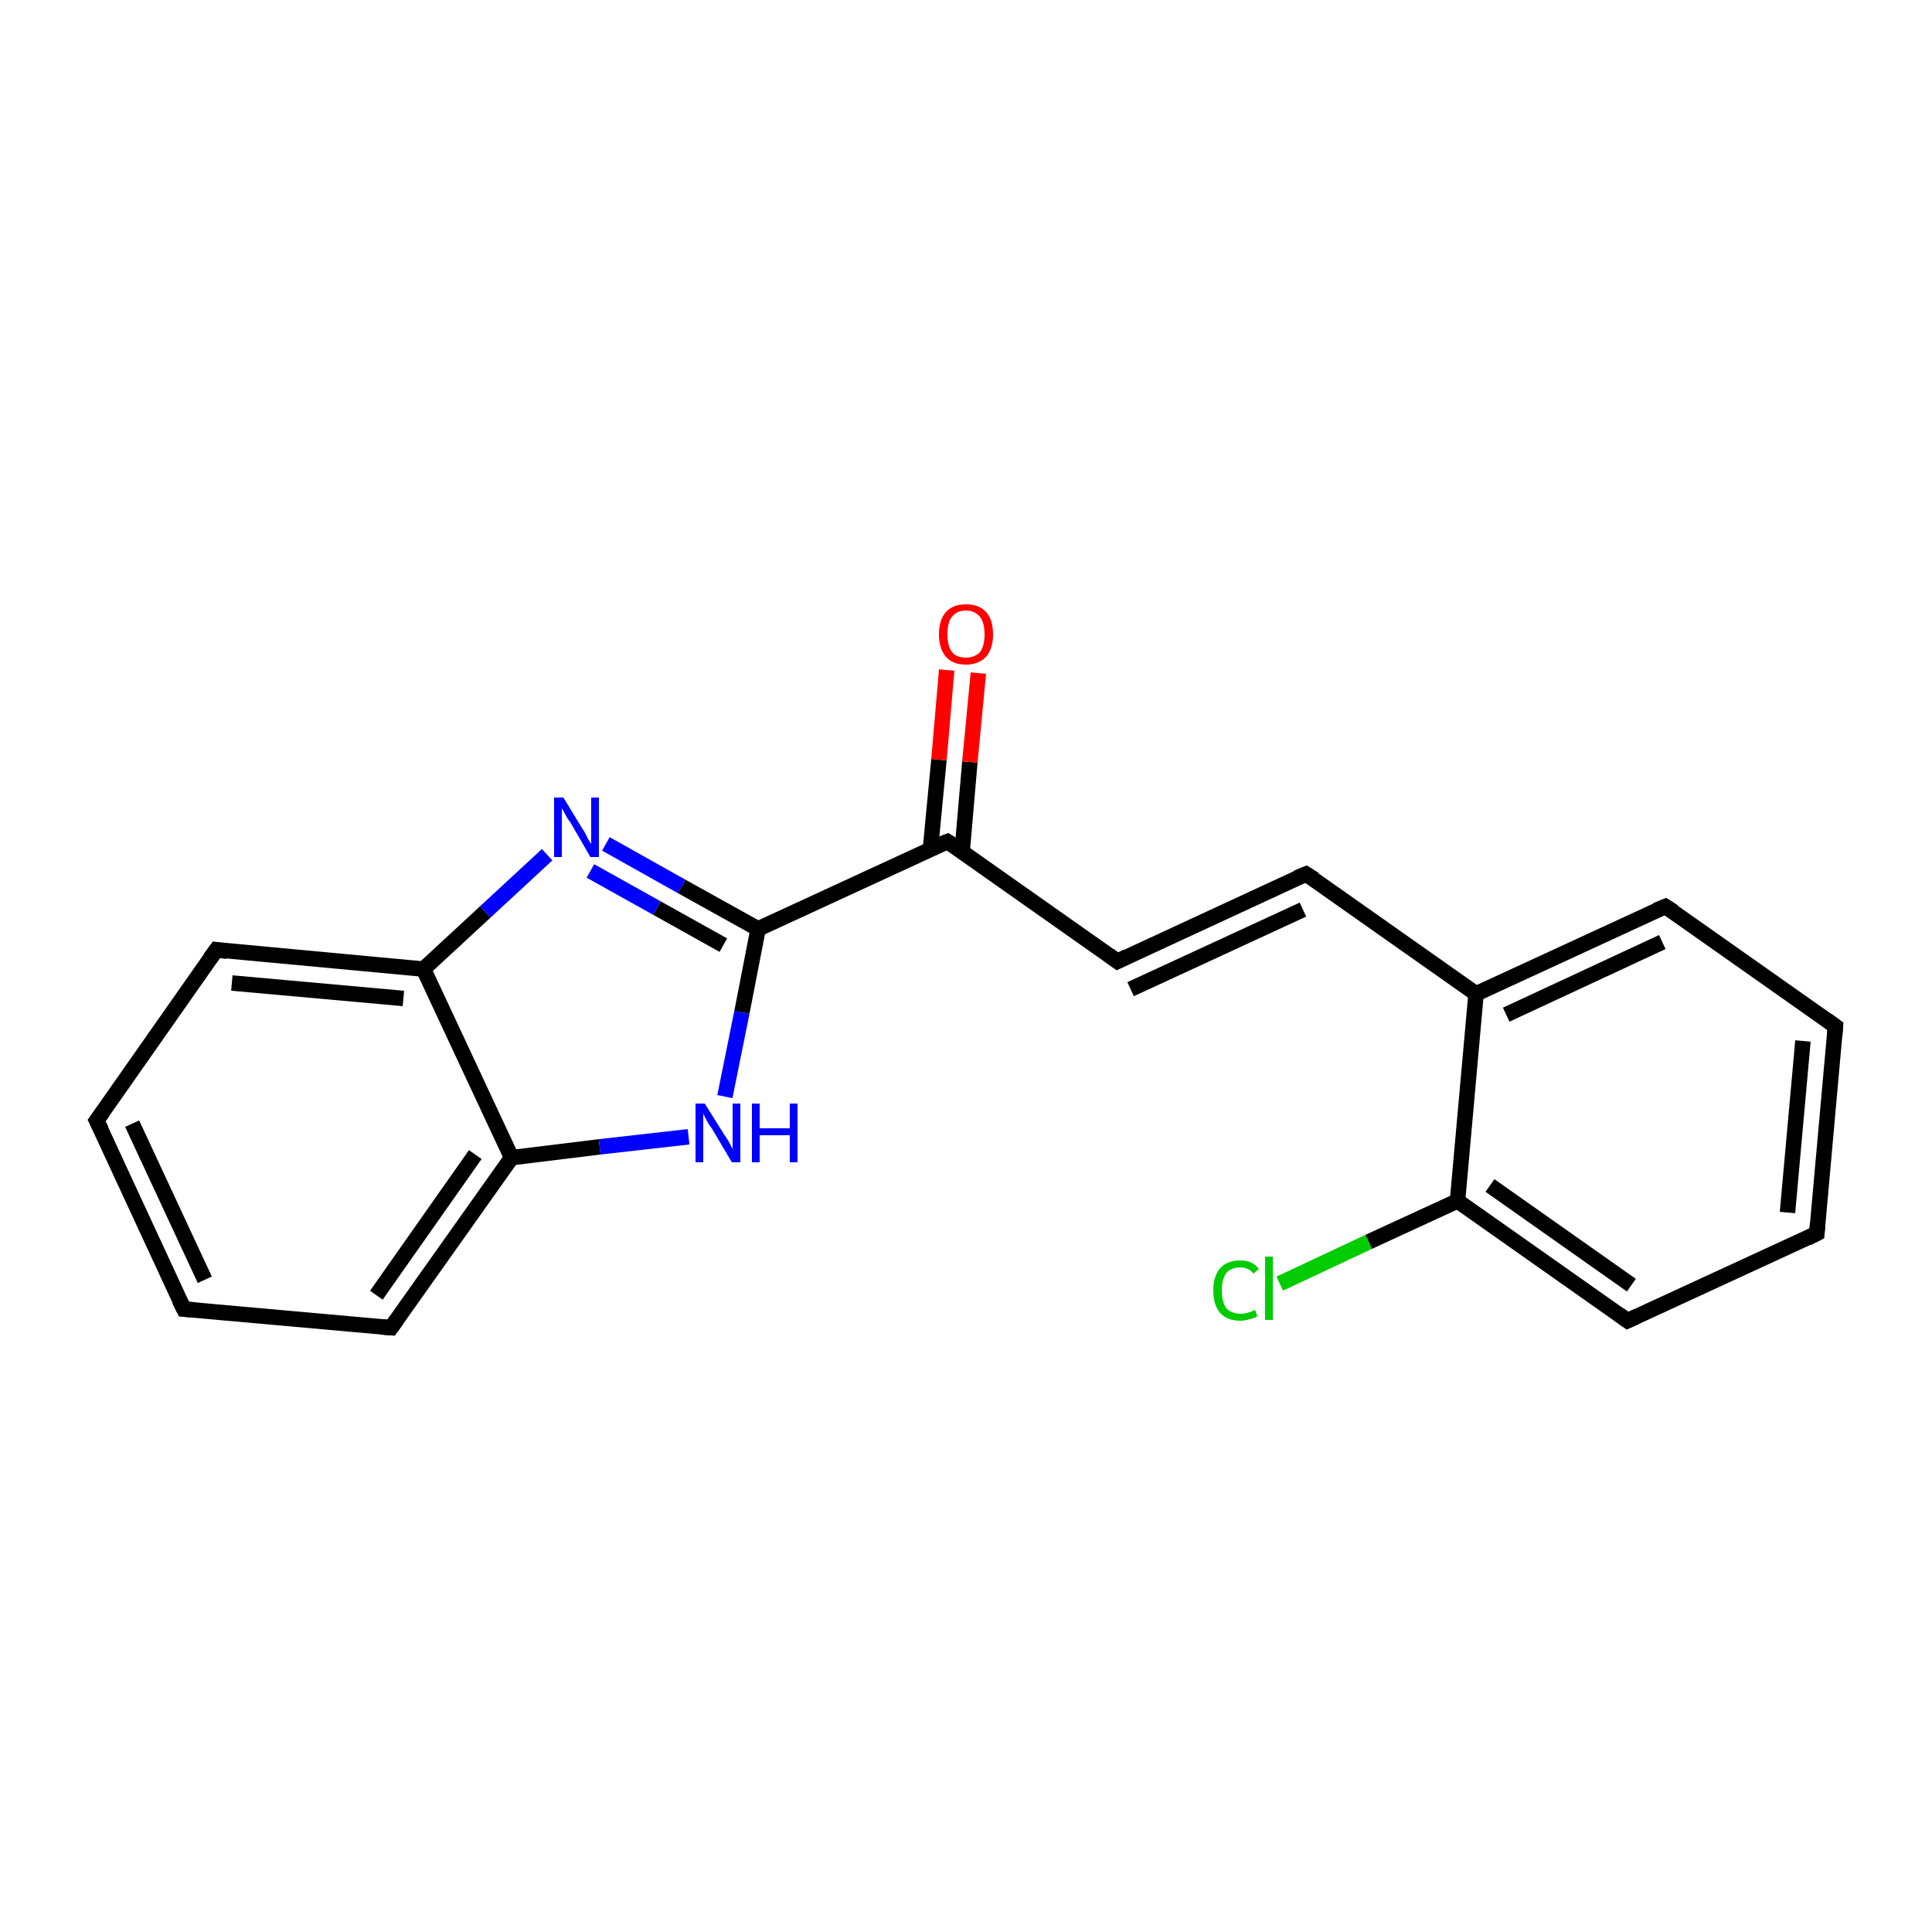 <?xml version='1.0' encoding='iso-8859-1'?>
<svg version='1.1' baseProfile='full'
              xmlns='http://www.w3.org/2000/svg'
                      xmlns:rdkit='http://www.rdkit.org/xml'
                      xmlns:xlink='http://www.w3.org/1999/xlink'
                  xml:space='preserve'
width='250px' height='250px' viewBox='0 0 250 250'>
<!-- END OF HEADER -->
<rect style='opacity:1.0;fill:#FFFFFF;stroke:none' width='250.0' height='250.0' x='0.0' y='0.0'> </rect>
<path class='bond-0 atom-0 atom-1' d='M 237.5,132.8 L 235.1,159.6' style='fill:none;fill-rule:evenodd;stroke:#000000;stroke-width:2.0px;stroke-linecap:butt;stroke-linejoin:miter;stroke-opacity:1' />
<path class='bond-0 atom-0 atom-1' d='M 233.3,134.7 L 231.3,156.9' style='fill:none;fill-rule:evenodd;stroke:#000000;stroke-width:2.0px;stroke-linecap:butt;stroke-linejoin:miter;stroke-opacity:1' />
<path class='bond-1 atom-0 atom-4' d='M 237.5,132.8 L 215.5,117.3' style='fill:none;fill-rule:evenodd;stroke:#000000;stroke-width:2.0px;stroke-linecap:butt;stroke-linejoin:miter;stroke-opacity:1' />
<path class='bond-2 atom-1 atom-5' d='M 235.1,159.6 L 210.6,170.9' style='fill:none;fill-rule:evenodd;stroke:#000000;stroke-width:2.0px;stroke-linecap:butt;stroke-linejoin:miter;stroke-opacity:1' />
<path class='bond-3 atom-2 atom-3' d='M 23.8,169.4 L 12.5,145.0' style='fill:none;fill-rule:evenodd;stroke:#000000;stroke-width:2.0px;stroke-linecap:butt;stroke-linejoin:miter;stroke-opacity:1' />
<path class='bond-3 atom-2 atom-3' d='M 26.5,165.6 L 17.1,145.4' style='fill:none;fill-rule:evenodd;stroke:#000000;stroke-width:2.0px;stroke-linecap:butt;stroke-linejoin:miter;stroke-opacity:1' />
<path class='bond-4 atom-2 atom-6' d='M 23.8,169.4 L 50.6,171.8' style='fill:none;fill-rule:evenodd;stroke:#000000;stroke-width:2.0px;stroke-linecap:butt;stroke-linejoin:miter;stroke-opacity:1' />
<path class='bond-5 atom-3 atom-7' d='M 12.5,145.0 L 28.0,122.9' style='fill:none;fill-rule:evenodd;stroke:#000000;stroke-width:2.0px;stroke-linecap:butt;stroke-linejoin:miter;stroke-opacity:1' />
<path class='bond-6 atom-4 atom-10' d='M 215.5,117.3 L 191.0,128.6' style='fill:none;fill-rule:evenodd;stroke:#000000;stroke-width:2.0px;stroke-linecap:butt;stroke-linejoin:miter;stroke-opacity:1' />
<path class='bond-6 atom-4 atom-10' d='M 215.1,121.9 L 194.9,131.3' style='fill:none;fill-rule:evenodd;stroke:#000000;stroke-width:2.0px;stroke-linecap:butt;stroke-linejoin:miter;stroke-opacity:1' />
<path class='bond-7 atom-5 atom-11' d='M 210.6,170.9 L 188.6,155.4' style='fill:none;fill-rule:evenodd;stroke:#000000;stroke-width:2.0px;stroke-linecap:butt;stroke-linejoin:miter;stroke-opacity:1' />
<path class='bond-7 atom-5 atom-11' d='M 211.1,166.3 L 192.8,153.4' style='fill:none;fill-rule:evenodd;stroke:#000000;stroke-width:2.0px;stroke-linecap:butt;stroke-linejoin:miter;stroke-opacity:1' />
<path class='bond-8 atom-6 atom-12' d='M 50.6,171.8 L 66.2,149.8' style='fill:none;fill-rule:evenodd;stroke:#000000;stroke-width:2.0px;stroke-linecap:butt;stroke-linejoin:miter;stroke-opacity:1' />
<path class='bond-8 atom-6 atom-12' d='M 48.7,167.6 L 61.5,149.4' style='fill:none;fill-rule:evenodd;stroke:#000000;stroke-width:2.0px;stroke-linecap:butt;stroke-linejoin:miter;stroke-opacity:1' />
<path class='bond-9 atom-7 atom-13' d='M 28.0,122.9 L 54.8,125.4' style='fill:none;fill-rule:evenodd;stroke:#000000;stroke-width:2.0px;stroke-linecap:butt;stroke-linejoin:miter;stroke-opacity:1' />
<path class='bond-9 atom-7 atom-13' d='M 30.0,127.2 L 52.2,129.2' style='fill:none;fill-rule:evenodd;stroke:#000000;stroke-width:2.0px;stroke-linecap:butt;stroke-linejoin:miter;stroke-opacity:1' />
<path class='bond-10 atom-8 atom-9' d='M 169.0,113.1 L 144.6,124.4' style='fill:none;fill-rule:evenodd;stroke:#000000;stroke-width:2.0px;stroke-linecap:butt;stroke-linejoin:miter;stroke-opacity:1' />
<path class='bond-10 atom-8 atom-9' d='M 168.6,117.7 L 146.3,128.0' style='fill:none;fill-rule:evenodd;stroke:#000000;stroke-width:2.0px;stroke-linecap:butt;stroke-linejoin:miter;stroke-opacity:1' />
<path class='bond-11 atom-8 atom-10' d='M 169.0,113.1 L 191.0,128.6' style='fill:none;fill-rule:evenodd;stroke:#000000;stroke-width:2.0px;stroke-linecap:butt;stroke-linejoin:miter;stroke-opacity:1' />
<path class='bond-12 atom-9 atom-14' d='M 144.6,124.4 L 122.6,108.9' style='fill:none;fill-rule:evenodd;stroke:#000000;stroke-width:2.0px;stroke-linecap:butt;stroke-linejoin:miter;stroke-opacity:1' />
<path class='bond-13 atom-10 atom-11' d='M 191.0,128.6 L 188.6,155.4' style='fill:none;fill-rule:evenodd;stroke:#000000;stroke-width:2.0px;stroke-linecap:butt;stroke-linejoin:miter;stroke-opacity:1' />
<path class='bond-14 atom-11 atom-16' d='M 188.6,155.4 L 177.1,160.7' style='fill:none;fill-rule:evenodd;stroke:#000000;stroke-width:2.0px;stroke-linecap:butt;stroke-linejoin:miter;stroke-opacity:1' />
<path class='bond-14 atom-11 atom-16' d='M 177.1,160.7 L 165.6,166.1' style='fill:none;fill-rule:evenodd;stroke:#00CC00;stroke-width:2.0px;stroke-linecap:butt;stroke-linejoin:miter;stroke-opacity:1' />
<path class='bond-15 atom-12 atom-13' d='M 66.2,149.8 L 54.8,125.4' style='fill:none;fill-rule:evenodd;stroke:#000000;stroke-width:2.0px;stroke-linecap:butt;stroke-linejoin:miter;stroke-opacity:1' />
<path class='bond-16 atom-12 atom-17' d='M 66.2,149.8 L 77.6,148.4' style='fill:none;fill-rule:evenodd;stroke:#000000;stroke-width:2.0px;stroke-linecap:butt;stroke-linejoin:miter;stroke-opacity:1' />
<path class='bond-16 atom-12 atom-17' d='M 77.6,148.4 L 89.1,147.1' style='fill:none;fill-rule:evenodd;stroke:#0000FF;stroke-width:2.0px;stroke-linecap:butt;stroke-linejoin:miter;stroke-opacity:1' />
<path class='bond-17 atom-13 atom-18' d='M 54.8,125.4 L 62.8,118.0' style='fill:none;fill-rule:evenodd;stroke:#000000;stroke-width:2.0px;stroke-linecap:butt;stroke-linejoin:miter;stroke-opacity:1' />
<path class='bond-17 atom-13 atom-18' d='M 62.8,118.0 L 70.8,110.6' style='fill:none;fill-rule:evenodd;stroke:#0000FF;stroke-width:2.0px;stroke-linecap:butt;stroke-linejoin:miter;stroke-opacity:1' />
<path class='bond-18 atom-14 atom-15' d='M 122.6,108.9 L 98.1,120.2' style='fill:none;fill-rule:evenodd;stroke:#000000;stroke-width:2.0px;stroke-linecap:butt;stroke-linejoin:miter;stroke-opacity:1' />
<path class='bond-19 atom-14 atom-19' d='M 124.5,110.2 L 125.5,98.6' style='fill:none;fill-rule:evenodd;stroke:#000000;stroke-width:2.0px;stroke-linecap:butt;stroke-linejoin:miter;stroke-opacity:1' />
<path class='bond-19 atom-14 atom-19' d='M 125.5,98.6 L 126.6,87.1' style='fill:none;fill-rule:evenodd;stroke:#FF0000;stroke-width:2.0px;stroke-linecap:butt;stroke-linejoin:miter;stroke-opacity:1' />
<path class='bond-19 atom-14 atom-19' d='M 120.4,109.8 L 121.5,98.3' style='fill:none;fill-rule:evenodd;stroke:#000000;stroke-width:2.0px;stroke-linecap:butt;stroke-linejoin:miter;stroke-opacity:1' />
<path class='bond-19 atom-14 atom-19' d='M 121.5,98.3 L 122.5,86.7' style='fill:none;fill-rule:evenodd;stroke:#FF0000;stroke-width:2.0px;stroke-linecap:butt;stroke-linejoin:miter;stroke-opacity:1' />
<path class='bond-20 atom-15 atom-17' d='M 98.1,120.2 L 96.0,131.0' style='fill:none;fill-rule:evenodd;stroke:#000000;stroke-width:2.0px;stroke-linecap:butt;stroke-linejoin:miter;stroke-opacity:1' />
<path class='bond-20 atom-15 atom-17' d='M 96.0,131.0 L 93.8,141.9' style='fill:none;fill-rule:evenodd;stroke:#0000FF;stroke-width:2.0px;stroke-linecap:butt;stroke-linejoin:miter;stroke-opacity:1' />
<path class='bond-21 atom-15 atom-18' d='M 98.1,120.2 L 88.2,114.7' style='fill:none;fill-rule:evenodd;stroke:#000000;stroke-width:2.0px;stroke-linecap:butt;stroke-linejoin:miter;stroke-opacity:1' />
<path class='bond-21 atom-15 atom-18' d='M 88.2,114.7 L 78.4,109.2' style='fill:none;fill-rule:evenodd;stroke:#0000FF;stroke-width:2.0px;stroke-linecap:butt;stroke-linejoin:miter;stroke-opacity:1' />
<path class='bond-21 atom-15 atom-18' d='M 93.6,122.3 L 85.0,117.5' style='fill:none;fill-rule:evenodd;stroke:#000000;stroke-width:2.0px;stroke-linecap:butt;stroke-linejoin:miter;stroke-opacity:1' />
<path class='bond-21 atom-15 atom-18' d='M 85.0,117.5 L 76.4,112.7' style='fill:none;fill-rule:evenodd;stroke:#0000FF;stroke-width:2.0px;stroke-linecap:butt;stroke-linejoin:miter;stroke-opacity:1' />
<path d='M 237.4,134.1 L 237.5,132.8 L 236.4,132.0' style='fill:none;stroke:#000000;stroke-width:2.0px;stroke-linecap:butt;stroke-linejoin:miter;stroke-opacity:1;' />
<path d='M 235.2,158.3 L 235.1,159.6 L 233.9,160.2' style='fill:none;stroke:#000000;stroke-width:2.0px;stroke-linecap:butt;stroke-linejoin:miter;stroke-opacity:1;' />
<path d='M 23.2,168.2 L 23.8,169.4 L 25.2,169.5' style='fill:none;stroke:#000000;stroke-width:2.0px;stroke-linecap:butt;stroke-linejoin:miter;stroke-opacity:1;' />
<path d='M 13.1,146.2 L 12.5,145.0 L 13.3,143.9' style='fill:none;stroke:#000000;stroke-width:2.0px;stroke-linecap:butt;stroke-linejoin:miter;stroke-opacity:1;' />
<path d='M 216.6,118.0 L 215.5,117.3 L 214.3,117.8' style='fill:none;stroke:#000000;stroke-width:2.0px;stroke-linecap:butt;stroke-linejoin:miter;stroke-opacity:1;' />
<path d='M 211.9,170.3 L 210.6,170.9 L 209.5,170.1' style='fill:none;stroke:#000000;stroke-width:2.0px;stroke-linecap:butt;stroke-linejoin:miter;stroke-opacity:1;' />
<path d='M 49.3,171.7 L 50.6,171.8 L 51.4,170.7' style='fill:none;stroke:#000000;stroke-width:2.0px;stroke-linecap:butt;stroke-linejoin:miter;stroke-opacity:1;' />
<path d='M 27.2,124.0 L 28.0,122.9 L 29.4,123.1' style='fill:none;stroke:#000000;stroke-width:2.0px;stroke-linecap:butt;stroke-linejoin:miter;stroke-opacity:1;' />
<path d='M 167.8,113.6 L 169.0,113.1 L 170.1,113.8' style='fill:none;stroke:#000000;stroke-width:2.0px;stroke-linecap:butt;stroke-linejoin:miter;stroke-opacity:1;' />
<path d='M 145.8,123.8 L 144.6,124.4 L 143.5,123.6' style='fill:none;stroke:#000000;stroke-width:2.0px;stroke-linecap:butt;stroke-linejoin:miter;stroke-opacity:1;' />
<path d='M 123.7,109.6 L 122.6,108.9 L 121.3,109.4' style='fill:none;stroke:#000000;stroke-width:2.0px;stroke-linecap:butt;stroke-linejoin:miter;stroke-opacity:1;' />
<path class='atom-16' d='M 157.0 167.0
Q 157.0 165.1, 157.9 164.1
Q 158.8 163.1, 160.5 163.1
Q 162.1 163.1, 162.9 164.2
L 162.2 164.8
Q 161.6 164.0, 160.5 164.0
Q 159.3 164.0, 158.7 164.7
Q 158.1 165.5, 158.1 167.0
Q 158.1 168.5, 158.7 169.3
Q 159.4 170.0, 160.6 170.0
Q 161.4 170.0, 162.4 169.5
L 162.7 170.3
Q 162.3 170.6, 161.7 170.7
Q 161.1 170.9, 160.5 170.9
Q 158.8 170.9, 157.9 169.9
Q 157.0 168.9, 157.0 167.0
' fill='#00CC00'/>
<path class='atom-16' d='M 163.7 162.6
L 164.7 162.6
L 164.7 170.8
L 163.7 170.8
L 163.7 162.6
' fill='#00CC00'/>
<path class='atom-17' d='M 91.2 142.8
L 93.7 146.8
Q 94.0 147.2, 94.4 147.9
Q 94.8 148.7, 94.8 148.7
L 94.8 142.8
L 95.8 142.8
L 95.8 150.4
L 94.7 150.4
L 92.1 146.0
Q 91.7 145.5, 91.4 144.9
Q 91.1 144.3, 91.0 144.1
L 91.0 150.4
L 90.0 150.4
L 90.0 142.8
L 91.2 142.8
' fill='#0000FF'/>
<path class='atom-17' d='M 97.3 142.8
L 98.3 142.8
L 98.3 146.0
L 102.2 146.0
L 102.2 142.8
L 103.2 142.8
L 103.2 150.4
L 102.2 150.4
L 102.2 146.9
L 98.3 146.9
L 98.3 150.4
L 97.3 150.4
L 97.3 142.8
' fill='#0000FF'/>
<path class='atom-18' d='M 72.9 103.2
L 75.4 107.3
Q 75.7 107.7, 76.0 108.4
Q 76.4 109.1, 76.5 109.2
L 76.5 103.2
L 77.5 103.2
L 77.5 110.9
L 76.4 110.9
L 73.8 106.4
Q 73.4 105.9, 73.1 105.3
Q 72.8 104.7, 72.7 104.6
L 72.7 110.9
L 71.7 110.9
L 71.7 103.2
L 72.9 103.2
' fill='#0000FF'/>
<path class='atom-19' d='M 121.5 82.1
Q 121.5 80.2, 122.4 79.2
Q 123.3 78.2, 125.0 78.2
Q 126.7 78.2, 127.6 79.2
Q 128.5 80.2, 128.5 82.1
Q 128.5 83.9, 127.6 85.0
Q 126.6 86.0, 125.0 86.0
Q 123.3 86.0, 122.4 85.0
Q 121.5 83.9, 121.5 82.1
M 125.0 85.1
Q 126.1 85.1, 126.8 84.4
Q 127.4 83.6, 127.4 82.1
Q 127.4 80.6, 126.8 79.8
Q 126.1 79.0, 125.0 79.0
Q 123.8 79.0, 123.2 79.8
Q 122.6 80.5, 122.6 82.1
Q 122.6 83.6, 123.2 84.4
Q 123.8 85.1, 125.0 85.1
' fill='#FF0000'/>
</svg>
